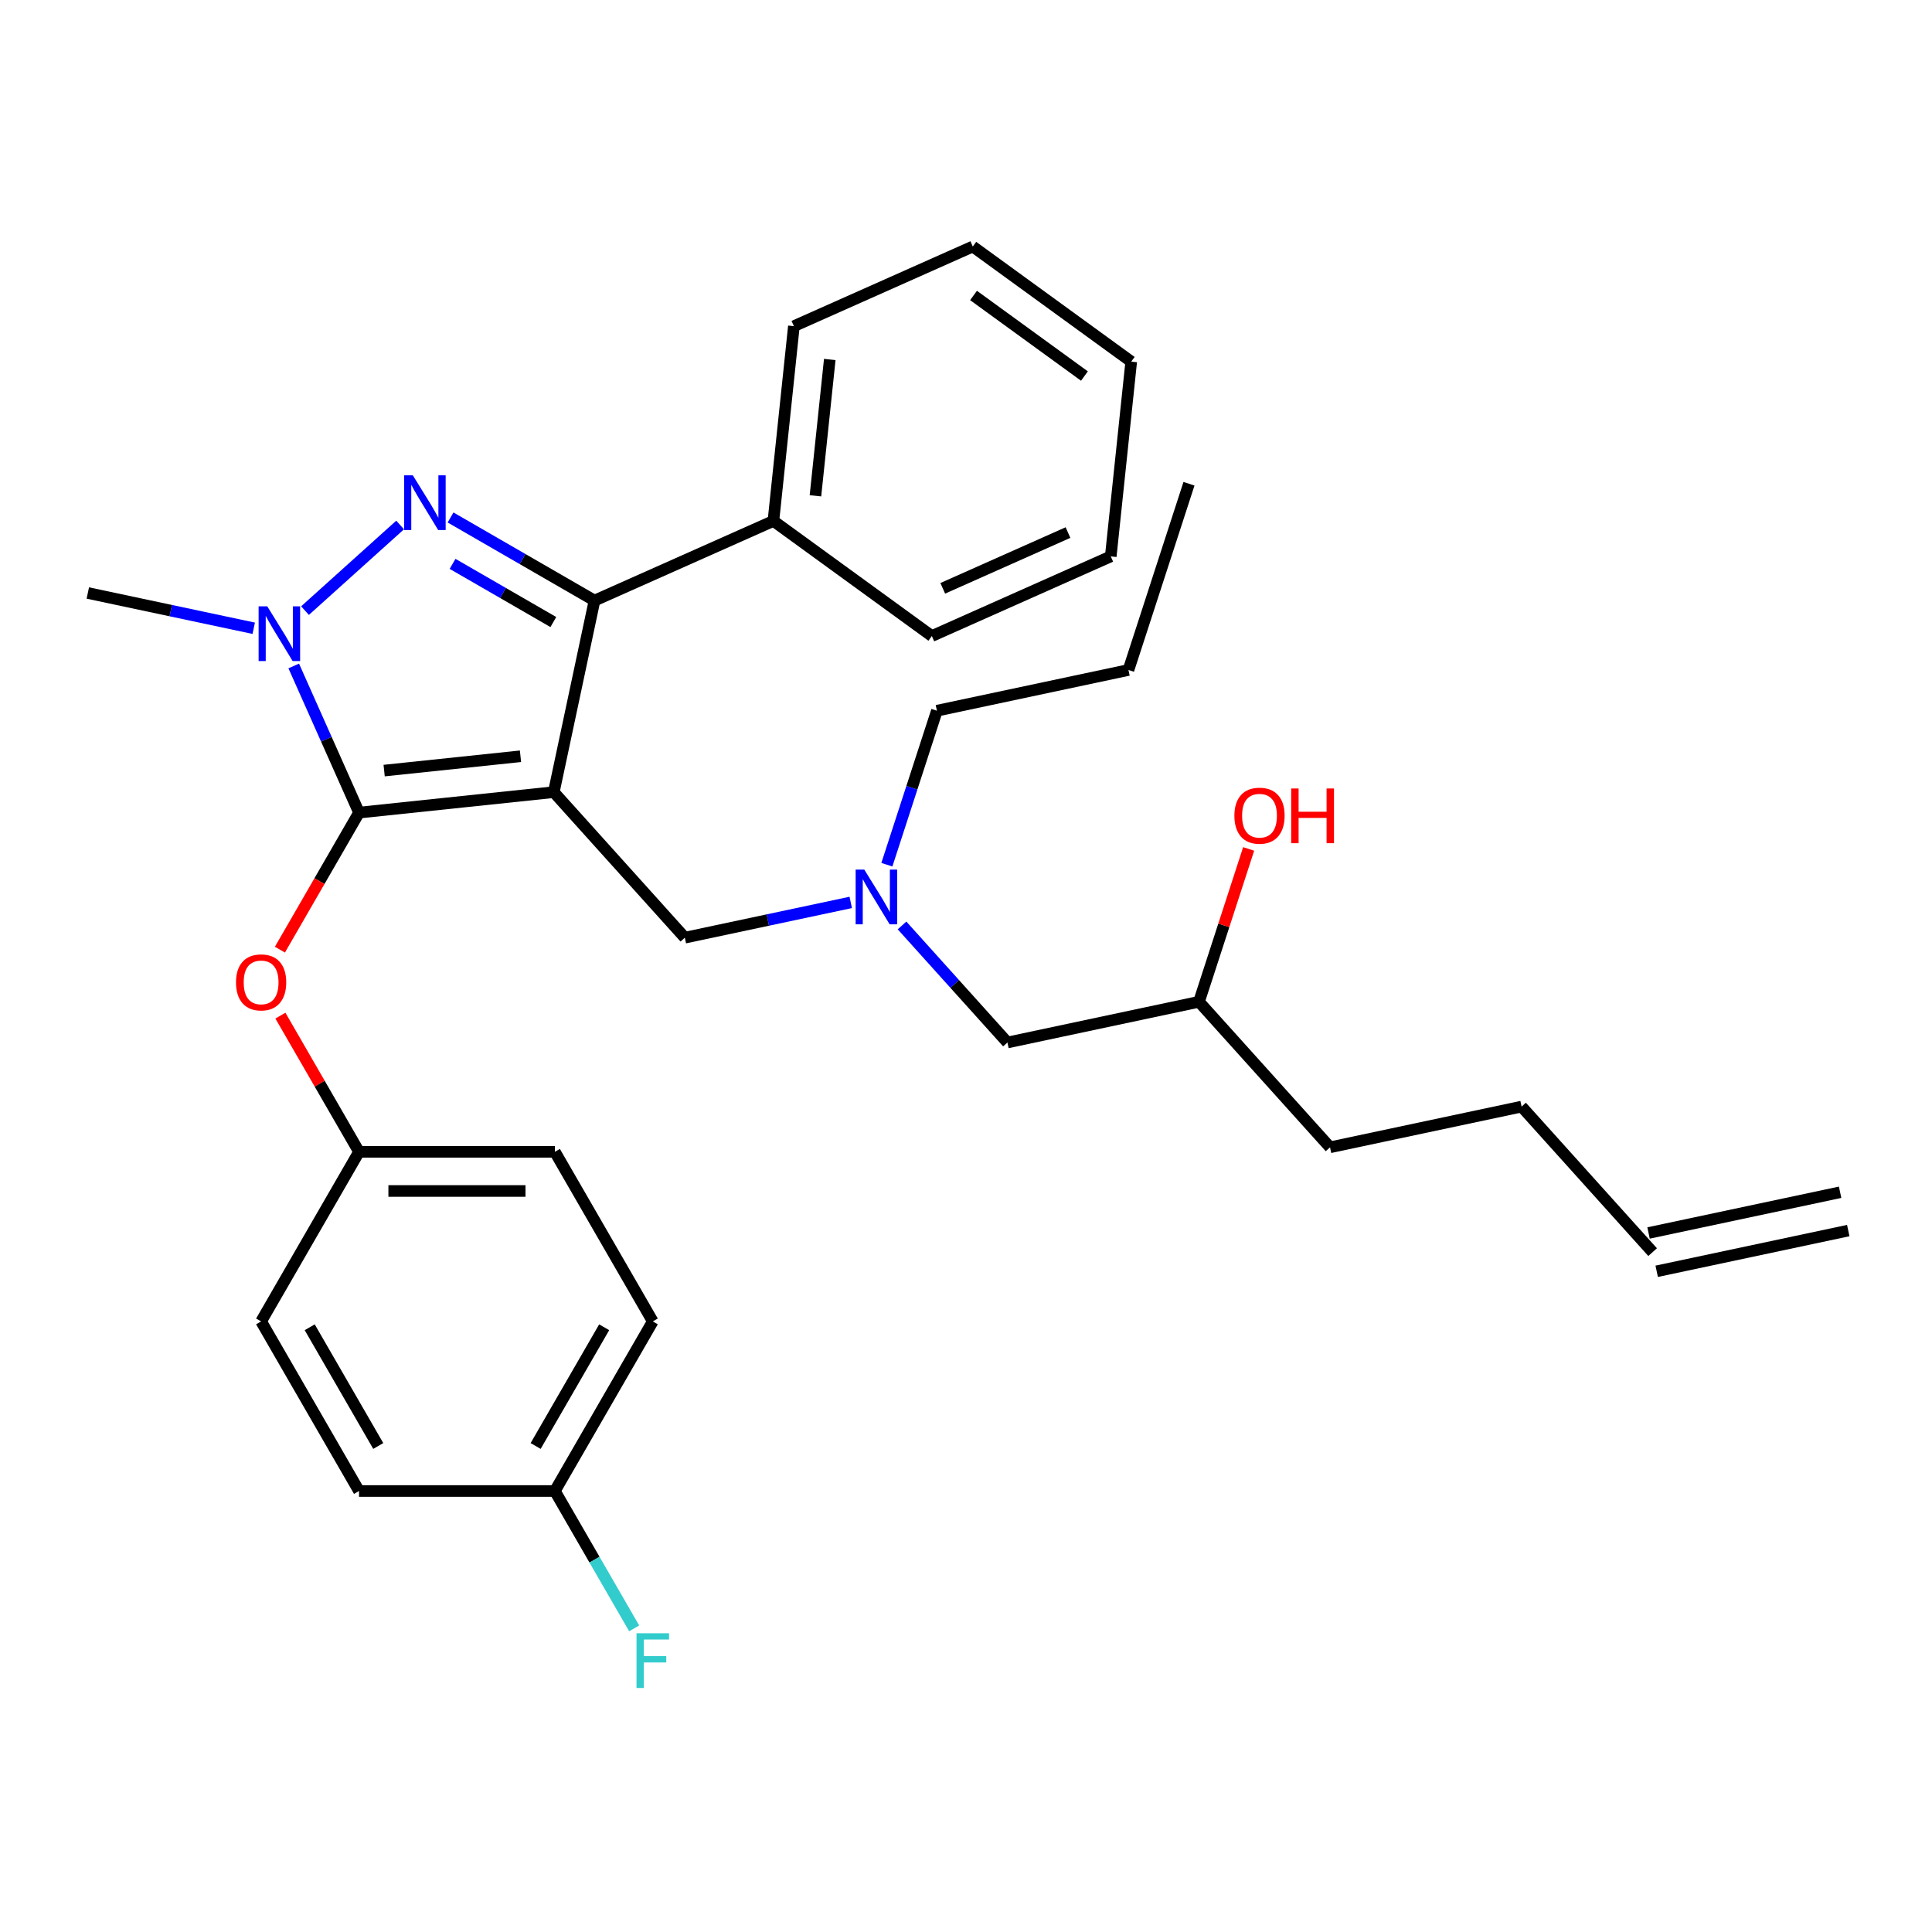 <?xml version='1.0' encoding='iso-8859-1'?>
<svg version='1.1' baseProfile='full'
              xmlns='http://www.w3.org/2000/svg'
                      xmlns:rdkit='http://www.rdkit.org/xml'
                      xmlns:xlink='http://www.w3.org/1999/xlink'
                  xml:space='preserve'
width='1000px' height='1000px' viewBox='0 0 1000 1000'>
<!-- END OF HEADER -->
<rect style='opacity:1.0;fill:#FFFFFF;stroke:none' width='1000' height='1000' x='0' y='0'> </rect>
<path class='bond-0' d='M 459.042,447.573 L 471.992,407.718' style='fill:none;fill-rule:evenodd;stroke:#0000FF;stroke-width:6px;stroke-linecap:butt;stroke-linejoin:miter;stroke-opacity:1' />
<path class='bond-0' d='M 471.992,407.718 L 484.941,367.863' style='fill:none;fill-rule:evenodd;stroke:#000000;stroke-width:6px;stroke-linecap:butt;stroke-linejoin:miter;stroke-opacity:1' />
<path class='bond-1' d='M 466.892,479.009 L 494.168,509.302' style='fill:none;fill-rule:evenodd;stroke:#0000FF;stroke-width:6px;stroke-linecap:butt;stroke-linejoin:miter;stroke-opacity:1' />
<path class='bond-1' d='M 494.168,509.302 L 521.444,539.596' style='fill:none;fill-rule:evenodd;stroke:#000000;stroke-width:6px;stroke-linecap:butt;stroke-linejoin:miter;stroke-opacity:1' />
<path class='bond-2' d='M 440.344,467.088 L 397.406,476.215' style='fill:none;fill-rule:evenodd;stroke:#0000FF;stroke-width:6px;stroke-linecap:butt;stroke-linejoin:miter;stroke-opacity:1' />
<path class='bond-2' d='M 397.406,476.215 L 354.468,485.342' style='fill:none;fill-rule:evenodd;stroke:#000000;stroke-width:6px;stroke-linecap:butt;stroke-linejoin:miter;stroke-opacity:1' />
<path class='bond-3' d='M 521.444,539.596 L 620.594,518.521' style='fill:none;fill-rule:evenodd;stroke:#000000;stroke-width:6px;stroke-linecap:butt;stroke-linejoin:miter;stroke-opacity:1' />
<path class='bond-4' d='M 620.594,518.521 L 633.446,478.966' style='fill:none;fill-rule:evenodd;stroke:#000000;stroke-width:6px;stroke-linecap:butt;stroke-linejoin:miter;stroke-opacity:1' />
<path class='bond-4' d='M 633.446,478.966 L 646.298,439.411' style='fill:none;fill-rule:evenodd;stroke:#FF0000;stroke-width:6px;stroke-linecap:butt;stroke-linejoin:miter;stroke-opacity:1' />
<path class='bond-5' d='M 620.594,518.521 L 688.42,593.849' style='fill:none;fill-rule:evenodd;stroke:#000000;stroke-width:6px;stroke-linecap:butt;stroke-linejoin:miter;stroke-opacity:1' />
<path class='bond-6' d='M 688.42,593.849 L 787.57,572.774' style='fill:none;fill-rule:evenodd;stroke:#000000;stroke-width:6px;stroke-linecap:butt;stroke-linejoin:miter;stroke-opacity:1' />
<path class='bond-7' d='M 787.57,572.774 L 855.396,648.103' style='fill:none;fill-rule:evenodd;stroke:#000000;stroke-width:6px;stroke-linecap:butt;stroke-linejoin:miter;stroke-opacity:1' />
<path class='bond-8' d='M 857.503,658.018 L 956.653,636.943' style='fill:none;fill-rule:evenodd;stroke:#000000;stroke-width:6px;stroke-linecap:butt;stroke-linejoin:miter;stroke-opacity:1' />
<path class='bond-8' d='M 853.288,638.188 L 952.438,617.113' style='fill:none;fill-rule:evenodd;stroke:#000000;stroke-width:6px;stroke-linecap:butt;stroke-linejoin:miter;stroke-opacity:1' />
<path class='bond-9' d='M 354.468,485.342 L 286.642,410.013' style='fill:none;fill-rule:evenodd;stroke:#000000;stroke-width:6px;stroke-linecap:butt;stroke-linejoin:miter;stroke-opacity:1' />
<path class='bond-10' d='M 152.037,344.702 L 168.935,382.655' style='fill:none;fill-rule:evenodd;stroke:#0000FF;stroke-width:6px;stroke-linecap:butt;stroke-linejoin:miter;stroke-opacity:1' />
<path class='bond-10' d='M 168.935,382.655 L 185.833,420.609' style='fill:none;fill-rule:evenodd;stroke:#000000;stroke-width:6px;stroke-linecap:butt;stroke-linejoin:miter;stroke-opacity:1' />
<path class='bond-11' d='M 157.878,316.055 L 207.105,271.731' style='fill:none;fill-rule:evenodd;stroke:#0000FF;stroke-width:6px;stroke-linecap:butt;stroke-linejoin:miter;stroke-opacity:1' />
<path class='bond-12' d='M 131.33,325.186 L 88.392,316.059' style='fill:none;fill-rule:evenodd;stroke:#0000FF;stroke-width:6px;stroke-linecap:butt;stroke-linejoin:miter;stroke-opacity:1' />
<path class='bond-12' d='M 88.392,316.059 L 45.455,306.933' style='fill:none;fill-rule:evenodd;stroke:#000000;stroke-width:6px;stroke-linecap:butt;stroke-linejoin:miter;stroke-opacity:1' />
<path class='bond-13' d='M 185.833,420.609 L 165.357,456.074' style='fill:none;fill-rule:evenodd;stroke:#000000;stroke-width:6px;stroke-linecap:butt;stroke-linejoin:miter;stroke-opacity:1' />
<path class='bond-13' d='M 165.357,456.074 L 144.881,491.539' style='fill:none;fill-rule:evenodd;stroke:#FF0000;stroke-width:6px;stroke-linecap:butt;stroke-linejoin:miter;stroke-opacity:1' />
<path class='bond-14' d='M 185.833,420.609 L 286.642,410.013' style='fill:none;fill-rule:evenodd;stroke:#000000;stroke-width:6px;stroke-linecap:butt;stroke-linejoin:miter;stroke-opacity:1' />
<path class='bond-14' d='M 198.835,398.857 L 269.402,391.441' style='fill:none;fill-rule:evenodd;stroke:#000000;stroke-width:6px;stroke-linecap:butt;stroke-linejoin:miter;stroke-opacity:1' />
<path class='bond-15' d='M 286.642,410.013 L 307.717,310.864' style='fill:none;fill-rule:evenodd;stroke:#000000;stroke-width:6px;stroke-linecap:butt;stroke-linejoin:miter;stroke-opacity:1' />
<path class='bond-16' d='M 307.717,310.864 L 400.318,269.635' style='fill:none;fill-rule:evenodd;stroke:#000000;stroke-width:6px;stroke-linecap:butt;stroke-linejoin:miter;stroke-opacity:1' />
<path class='bond-17' d='M 307.717,310.864 L 270.462,289.354' style='fill:none;fill-rule:evenodd;stroke:#000000;stroke-width:6px;stroke-linecap:butt;stroke-linejoin:miter;stroke-opacity:1' />
<path class='bond-17' d='M 270.462,289.354 L 233.207,267.845' style='fill:none;fill-rule:evenodd;stroke:#0000FF;stroke-width:6px;stroke-linecap:butt;stroke-linejoin:miter;stroke-opacity:1' />
<path class='bond-17' d='M 286.404,321.968 L 260.326,306.911' style='fill:none;fill-rule:evenodd;stroke:#000000;stroke-width:6px;stroke-linecap:butt;stroke-linejoin:miter;stroke-opacity:1' />
<path class='bond-17' d='M 260.326,306.911 L 234.247,291.855' style='fill:none;fill-rule:evenodd;stroke:#0000FF;stroke-width:6px;stroke-linecap:butt;stroke-linejoin:miter;stroke-opacity:1' />
<path class='bond-18' d='M 484.941,367.863 L 584.091,346.788' style='fill:none;fill-rule:evenodd;stroke:#000000;stroke-width:6px;stroke-linecap:butt;stroke-linejoin:miter;stroke-opacity:1' />
<path class='bond-19' d='M 584.091,346.788 L 615.414,250.385' style='fill:none;fill-rule:evenodd;stroke:#000000;stroke-width:6px;stroke-linecap:butt;stroke-linejoin:miter;stroke-opacity:1' />
<path class='bond-20' d='M 145.135,525.687 L 165.484,560.932' style='fill:none;fill-rule:evenodd;stroke:#FF0000;stroke-width:6px;stroke-linecap:butt;stroke-linejoin:miter;stroke-opacity:1' />
<path class='bond-20' d='M 165.484,560.932 L 185.833,596.177' style='fill:none;fill-rule:evenodd;stroke:#000000;stroke-width:6px;stroke-linecap:butt;stroke-linejoin:miter;stroke-opacity:1' />
<path class='bond-21' d='M 337.88,683.962 L 287.198,771.746' style='fill:none;fill-rule:evenodd;stroke:#000000;stroke-width:6px;stroke-linecap:butt;stroke-linejoin:miter;stroke-opacity:1' />
<path class='bond-21' d='M 312.721,686.993 L 277.243,748.442' style='fill:none;fill-rule:evenodd;stroke:#000000;stroke-width:6px;stroke-linecap:butt;stroke-linejoin:miter;stroke-opacity:1' />
<path class='bond-22' d='M 337.88,683.962 L 287.198,596.177' style='fill:none;fill-rule:evenodd;stroke:#000000;stroke-width:6px;stroke-linecap:butt;stroke-linejoin:miter;stroke-opacity:1' />
<path class='bond-23' d='M 287.198,771.746 L 185.833,771.746' style='fill:none;fill-rule:evenodd;stroke:#000000;stroke-width:6px;stroke-linecap:butt;stroke-linejoin:miter;stroke-opacity:1' />
<path class='bond-24' d='M 287.198,771.746 L 307.72,807.291' style='fill:none;fill-rule:evenodd;stroke:#000000;stroke-width:6px;stroke-linecap:butt;stroke-linejoin:miter;stroke-opacity:1' />
<path class='bond-24' d='M 307.72,807.291 L 328.242,842.836' style='fill:none;fill-rule:evenodd;stroke:#33CCCC;stroke-width:6px;stroke-linecap:butt;stroke-linejoin:miter;stroke-opacity:1' />
<path class='bond-25' d='M 185.833,771.746 L 135.151,683.962' style='fill:none;fill-rule:evenodd;stroke:#000000;stroke-width:6px;stroke-linecap:butt;stroke-linejoin:miter;stroke-opacity:1' />
<path class='bond-25' d='M 195.787,748.442 L 160.31,686.993' style='fill:none;fill-rule:evenodd;stroke:#000000;stroke-width:6px;stroke-linecap:butt;stroke-linejoin:miter;stroke-opacity:1' />
<path class='bond-26' d='M 400.318,269.635 L 410.914,168.825' style='fill:none;fill-rule:evenodd;stroke:#000000;stroke-width:6px;stroke-linecap:butt;stroke-linejoin:miter;stroke-opacity:1' />
<path class='bond-26' d='M 422.07,256.633 L 429.486,186.066' style='fill:none;fill-rule:evenodd;stroke:#000000;stroke-width:6px;stroke-linecap:butt;stroke-linejoin:miter;stroke-opacity:1' />
<path class='bond-27' d='M 400.318,269.635 L 482.324,329.215' style='fill:none;fill-rule:evenodd;stroke:#000000;stroke-width:6px;stroke-linecap:butt;stroke-linejoin:miter;stroke-opacity:1' />
<path class='bond-28' d='M 410.914,168.825 L 503.515,127.597' style='fill:none;fill-rule:evenodd;stroke:#000000;stroke-width:6px;stroke-linecap:butt;stroke-linejoin:miter;stroke-opacity:1' />
<path class='bond-29' d='M 503.515,127.597 L 585.521,187.177' style='fill:none;fill-rule:evenodd;stroke:#000000;stroke-width:6px;stroke-linecap:butt;stroke-linejoin:miter;stroke-opacity:1' />
<path class='bond-29' d='M 503.9,152.935 L 561.304,194.641' style='fill:none;fill-rule:evenodd;stroke:#000000;stroke-width:6px;stroke-linecap:butt;stroke-linejoin:miter;stroke-opacity:1' />
<path class='bond-30' d='M 585.521,187.177 L 574.925,287.987' style='fill:none;fill-rule:evenodd;stroke:#000000;stroke-width:6px;stroke-linecap:butt;stroke-linejoin:miter;stroke-opacity:1' />
<path class='bond-31' d='M 574.925,287.987 L 482.324,329.215' style='fill:none;fill-rule:evenodd;stroke:#000000;stroke-width:6px;stroke-linecap:butt;stroke-linejoin:miter;stroke-opacity:1' />
<path class='bond-31' d='M 552.789,275.651 L 487.969,304.511' style='fill:none;fill-rule:evenodd;stroke:#000000;stroke-width:6px;stroke-linecap:butt;stroke-linejoin:miter;stroke-opacity:1' />
<path class='bond-32' d='M 135.151,683.962 L 185.833,596.177' style='fill:none;fill-rule:evenodd;stroke:#000000;stroke-width:6px;stroke-linecap:butt;stroke-linejoin:miter;stroke-opacity:1' />
<path class='bond-33' d='M 185.833,596.177 L 287.198,596.177' style='fill:none;fill-rule:evenodd;stroke:#000000;stroke-width:6px;stroke-linecap:butt;stroke-linejoin:miter;stroke-opacity:1' />
<path class='bond-33' d='M 201.038,616.45 L 271.993,616.45' style='fill:none;fill-rule:evenodd;stroke:#000000;stroke-width:6px;stroke-linecap:butt;stroke-linejoin:miter;stroke-opacity:1' />
<path  class='atom-0' d='M 447.358 450.107
L 456.638 465.107
Q 457.558 466.587, 459.038 469.267
Q 460.518 471.947, 460.598 472.107
L 460.598 450.107
L 464.358 450.107
L 464.358 478.427
L 460.478 478.427
L 450.518 462.027
Q 449.358 460.107, 448.118 457.907
Q 446.918 455.707, 446.558 455.027
L 446.558 478.427
L 442.878 478.427
L 442.878 450.107
L 447.358 450.107
' fill='#0000FF'/>
<path  class='atom-4' d='M 638.917 422.197
Q 638.917 415.397, 642.277 411.597
Q 645.637 407.797, 651.917 407.797
Q 658.197 407.797, 661.557 411.597
Q 664.917 415.397, 664.917 422.197
Q 664.917 429.077, 661.517 432.997
Q 658.117 436.877, 651.917 436.877
Q 645.677 436.877, 642.277 432.997
Q 638.917 429.117, 638.917 422.197
M 651.917 433.677
Q 656.237 433.677, 658.557 430.797
Q 660.917 427.877, 660.917 422.197
Q 660.917 416.637, 658.557 413.837
Q 656.237 410.997, 651.917 410.997
Q 647.597 410.997, 645.237 413.797
Q 642.917 416.597, 642.917 422.197
Q 642.917 427.917, 645.237 430.797
Q 647.597 433.677, 651.917 433.677
' fill='#FF0000'/>
<path  class='atom-4' d='M 668.317 408.117
L 672.157 408.117
L 672.157 420.157
L 686.637 420.157
L 686.637 408.117
L 690.477 408.117
L 690.477 436.437
L 686.637 436.437
L 686.637 423.357
L 672.157 423.357
L 672.157 436.437
L 668.317 436.437
L 668.317 408.117
' fill='#FF0000'/>
<path  class='atom-8' d='M 138.344 313.847
L 147.624 328.847
Q 148.544 330.327, 150.024 333.007
Q 151.504 335.687, 151.584 335.847
L 151.584 313.847
L 155.344 313.847
L 155.344 342.167
L 151.464 342.167
L 141.504 325.767
Q 140.344 323.847, 139.104 321.647
Q 137.904 319.447, 137.544 318.767
L 137.544 342.167
L 133.864 342.167
L 133.864 313.847
L 138.344 313.847
' fill='#0000FF'/>
<path  class='atom-12' d='M 213.673 246.021
L 222.953 261.021
Q 223.873 262.501, 225.353 265.181
Q 226.833 267.861, 226.913 268.021
L 226.913 246.021
L 230.673 246.021
L 230.673 274.341
L 226.793 274.341
L 216.833 257.941
Q 215.673 256.021, 214.433 253.821
Q 213.233 251.621, 212.873 250.941
L 212.873 274.341
L 209.193 274.341
L 209.193 246.021
L 213.673 246.021
' fill='#0000FF'/>
<path  class='atom-16' d='M 122.151 508.473
Q 122.151 501.673, 125.511 497.873
Q 128.871 494.073, 135.151 494.073
Q 141.431 494.073, 144.791 497.873
Q 148.151 501.673, 148.151 508.473
Q 148.151 515.353, 144.751 519.273
Q 141.351 523.153, 135.151 523.153
Q 128.911 523.153, 125.511 519.273
Q 122.151 515.393, 122.151 508.473
M 135.151 519.953
Q 139.471 519.953, 141.791 517.073
Q 144.151 514.153, 144.151 508.473
Q 144.151 502.913, 141.791 500.113
Q 139.471 497.273, 135.151 497.273
Q 130.831 497.273, 128.471 500.073
Q 126.151 502.873, 126.151 508.473
Q 126.151 514.193, 128.471 517.073
Q 130.831 519.953, 135.151 519.953
' fill='#FF0000'/>
<path  class='atom-30' d='M 329.46 845.371
L 346.3 845.371
L 346.3 848.611
L 333.26 848.611
L 333.26 857.211
L 344.86 857.211
L 344.86 860.491
L 333.26 860.491
L 333.26 873.691
L 329.46 873.691
L 329.46 845.371
' fill='#33CCCC'/>
</svg>
